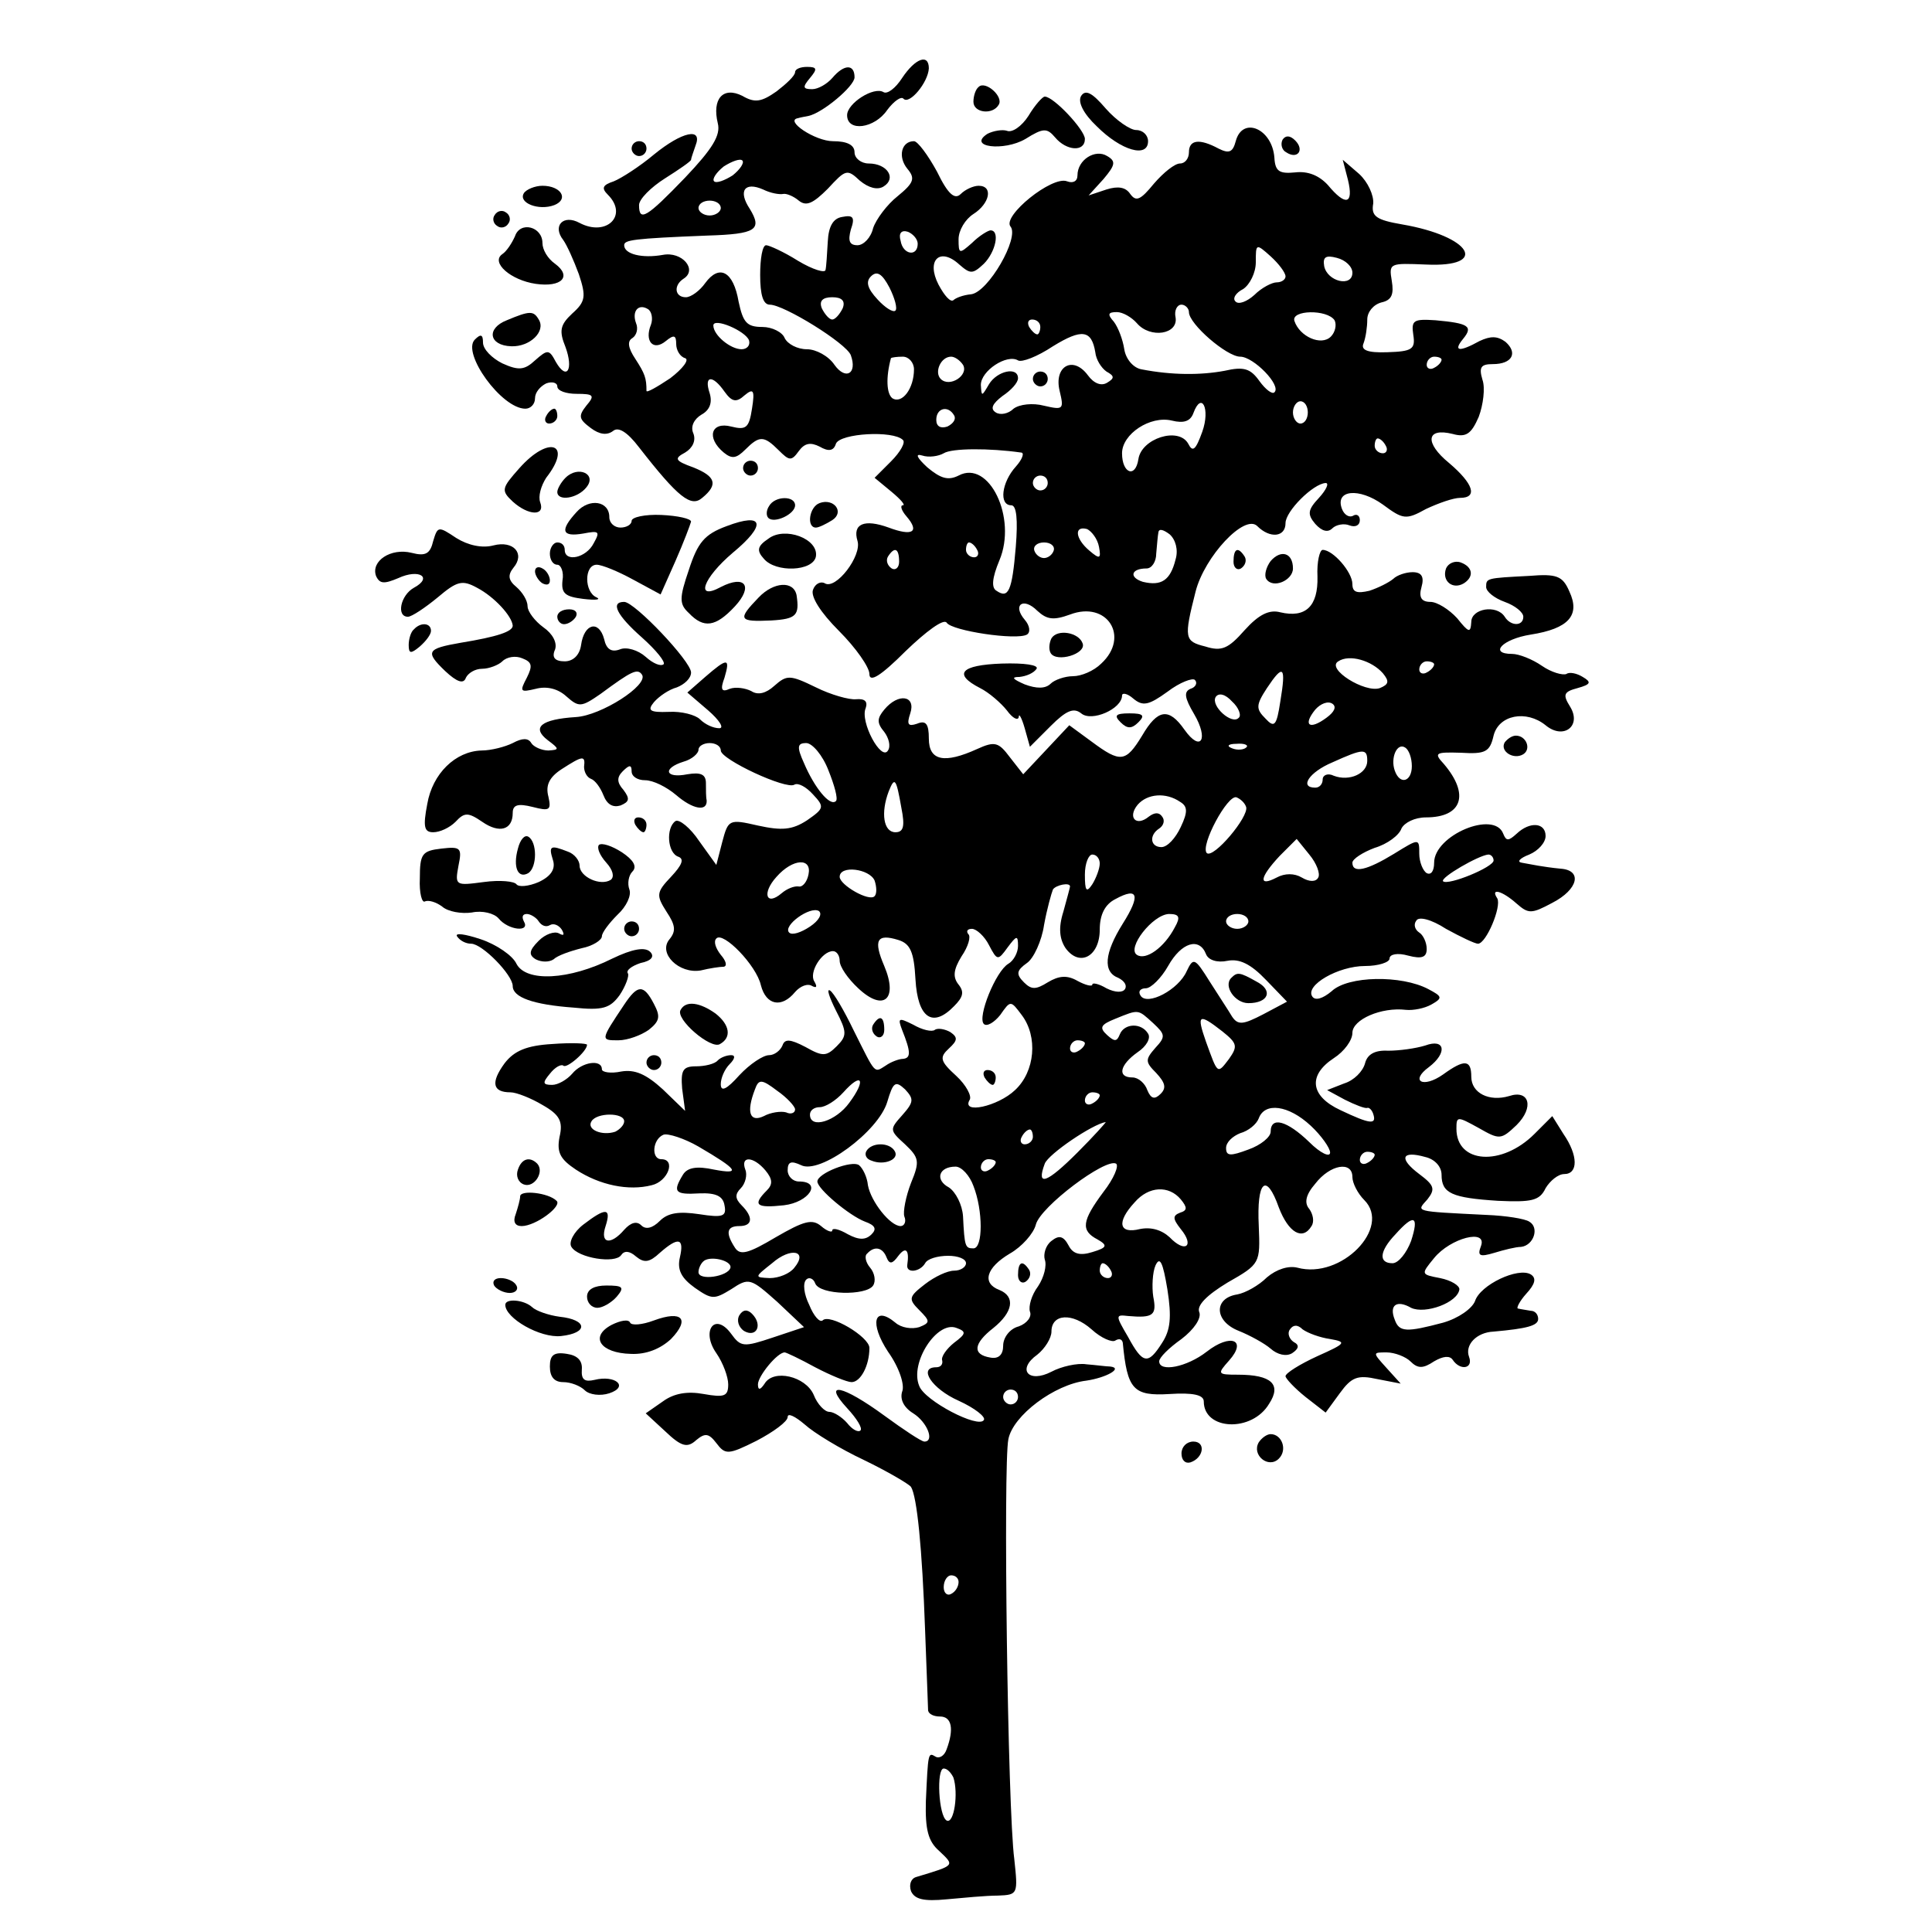 <?xml version="1.0" standalone="no"?>
<!DOCTYPE svg PUBLIC "-//W3C//DTD SVG 20010904//EN"
 "http://www.w3.org/TR/2001/REC-SVG-20010904/DTD/svg10.dtd">
<svg version="1.0" xmlns="http://www.w3.org/2000/svg"
 width="260pt" height="260pt" viewBox="0 0 260 260"
 preserveAspectRatio="xMidYMid meet">
<g transform="translate(0,260) scale(0.1,-0.1)"
fill="#000000" stroke="none">
<path d="M1214 2495 c-9 -14 -20 -22 -25 -19 -13 8 -49 -15 -49 -31 0 -23 37
-18 54 7 9 12 19 19 22 15 8 -8 33 22 34 41 0 20 -18 14 -36 -13z"/>
<path d="M1070 2503 c0 -5 -12 -16 -25 -26 -20 -14 -29 -16 -46 -6 -26 13 -41
-4 -33 -37 4 -16 -7 -34 -44 -73 -52 -54 -62 -60 -62 -37 0 8 16 24 35 36 19
12 35 23 35 25 0 2 3 10 6 19 10 25 -18 19 -56 -12 -19 -16 -44 -32 -54 -36
-15 -5 -17 -9 -8 -18 28 -28 -2 -57 -38 -38 -22 12 -37 -4 -22 -23 5 -7 14
-27 21 -46 10 -30 9 -37 -9 -53 -16 -15 -18 -23 -9 -45 11 -30 2 -46 -13 -20
-9 17 -11 17 -28 2 -14 -13 -22 -14 -44 -4 -14 7 -26 19 -26 28 0 11 -3 12
-11 4 -18 -18 36 -93 68 -93 7 0 13 6 13 14 0 8 7 16 15 20 8 3 15 1 15 -4 0
-6 12 -10 26 -10 23 0 25 -2 13 -16 -11 -14 -10 -18 6 -30 12 -9 22 -10 30 -4
7 6 19 -1 35 -22 53 -68 70 -81 85 -68 22 18 18 29 -12 41 -25 9 -26 12 -11
20 10 6 15 16 11 26 -4 9 1 19 11 25 11 6 15 16 11 29 -8 24 4 25 20 2 10 -14
16 -15 27 -5 12 10 14 7 10 -18 -4 -26 -8 -29 -28 -24 -27 7 -34 -15 -10 -35
11 -9 17 -8 29 4 19 19 25 19 45 -1 14 -14 17 -15 27 -1 8 11 16 12 28 6 12
-7 19 -6 22 4 6 14 77 18 90 5 4 -3 -3 -16 -16 -29 l-22 -22 23 -19 c12 -10
19 -18 15 -18 -4 0 -2 -7 5 -15 18 -21 8 -27 -24 -15 -33 12 -49 5 -42 -18 6
-20 -29 -66 -44 -57 -5 3 -13 0 -16 -9 -3 -9 10 -30 35 -55 23 -23 41 -49 41
-58 0 -12 15 -3 49 31 27 26 51 44 55 38 7 -11 94 -24 108 -16 5 3 4 12 -3 20
-17 20 -2 31 17 12 13 -12 22 -13 44 -5 50 19 81 -30 42 -66 -10 -10 -27 -17
-38 -17 -11 0 -25 -5 -30 -10 -7 -7 -19 -7 -35 -1 -16 7 -19 10 -7 10 9 1 19
5 23 11 3 5 -16 8 -47 7 -55 -2 -66 -14 -29 -33 12 -6 28 -20 36 -30 8 -11 15
-14 16 -9 0 6 4 -1 8 -15 l7 -25 28 28 c21 21 31 25 41 17 14 -12 55 6 55 24
0 4 7 3 15 -4 13 -11 21 -9 46 9 17 13 34 19 37 16 4 -4 1 -10 -6 -12 -9 -4
-8 -12 5 -34 20 -34 9 -52 -13 -21 -21 30 -36 28 -57 -8 -22 -36 -29 -37 -68
-8 l-30 22 -31 -33 -31 -33 -18 23 c-15 20 -20 22 -44 11 -44 -20 -65 -16 -65
14 0 20 -4 25 -16 20 -12 -4 -14 -1 -9 14 8 24 -16 28 -35 5 -10 -12 -10 -18
0 -30 6 -8 9 -19 5 -25 -9 -15 -38 39 -30 57 3 9 -1 13 -13 12 -9 -1 -34 6
-54 16 -35 17 -39 17 -56 2 -11 -10 -22 -13 -31 -7 -8 4 -21 6 -29 3 -11 -5
-13 -1 -7 15 8 27 4 27 -26 1 l-24 -21 28 -24 c15 -13 22 -24 15 -24 -8 0 -19
5 -26 12 -6 6 -25 11 -42 10 -26 -1 -29 2 -20 13 7 8 20 17 31 20 10 4 19 12
19 20 0 15 -76 95 -90 95 -19 0 -10 -18 24 -48 19 -17 32 -33 29 -36 -4 -3
-14 1 -24 10 -10 9 -26 14 -35 10 -11 -4 -18 0 -21 14 -7 26 -27 21 -31 -8 -2
-14 -11 -22 -22 -22 -13 0 -18 5 -13 16 3 9 -3 21 -16 30 -11 8 -21 21 -21 28
0 8 -7 19 -15 26 -11 9 -12 16 -4 26 16 19 0 37 -27 30 -15 -4 -34 0 -50 10
-24 16 -25 16 -31 -4 -4 -17 -10 -21 -29 -16 -28 7 -55 -11 -48 -31 5 -11 11
-11 30 -3 28 13 47 1 21 -13 -18 -10 -24 -39 -8 -39 5 0 23 12 40 26 26 22 33
24 53 13 23 -12 47 -38 48 -51 0 -8 -21 -15 -70 -23 -46 -8 -48 -12 -21 -38
16 -15 25 -18 28 -9 3 6 12 12 22 12 9 0 22 5 27 10 6 6 18 8 27 4 13 -5 14
-10 6 -26 -10 -19 -9 -20 12 -15 15 4 30 0 41 -10 17 -15 20 -15 46 3 42 31
50 35 56 26 9 -14 -55 -55 -89 -57 -47 -3 -60 -14 -38 -31 16 -12 16 -13 1
-14 -9 0 -20 5 -23 10 -4 7 -12 7 -25 0 -10 -5 -29 -10 -42 -10 -35 -1 -66
-31 -73 -72 -6 -31 -4 -38 8 -38 9 0 22 6 30 14 12 13 17 13 36 0 23 -16 41
-11 41 12 0 11 7 13 27 8 23 -6 25 -4 21 14 -4 15 1 26 18 37 28 18 32 19 30
3 0 -7 4 -14 9 -16 6 -2 13 -12 17 -22 5 -13 13 -17 23 -14 12 5 13 9 4 21 -9
10 -9 17 -1 25 9 9 12 9 12 0 0 -7 8 -12 18 -12 11 0 29 -9 42 -20 22 -19 42
-23 41 -7 -1 4 -1 14 -1 23 0 12 -7 15 -25 12 -30 -6 -34 8 -5 17 11 3 20 11
20 16 0 5 7 9 15 9 8 0 15 -4 15 -10 0 -12 88 -53 99 -46 5 3 16 -3 25 -13 16
-17 15 -19 -8 -35 -20 -13 -34 -14 -66 -7 -39 9 -40 8 -48 -22 l-8 -31 -23 32
c-12 18 -27 30 -32 27 -13 -9 -11 -43 4 -48 8 -3 5 -11 -10 -27 -20 -21 -20
-25 -6 -47 12 -18 13 -26 4 -37 -16 -19 13 -47 42 -42 12 3 26 5 31 5 5 1 3 8
-4 16 -7 9 -10 18 -6 22 9 10 54 -36 60 -63 7 -27 28 -31 46 -9 7 8 17 12 23
8 6 -3 7 -1 3 6 -8 12 10 41 25 41 5 0 9 -6 9 -13 0 -8 11 -24 25 -37 34 -32
54 -15 35 30 -15 35 -10 44 19 35 16 -5 21 -16 23 -53 3 -52 23 -66 52 -36 12
12 14 19 6 29 -8 10 -7 20 4 38 9 13 13 27 9 30 -3 4 -1 7 5 7 6 0 17 -10 23
-22 11 -21 12 -21 25 -3 12 16 14 17 14 2 0 -9 -6 -20 -13 -24 -17 -10 -42
-72 -33 -81 4 -4 14 2 22 12 14 20 14 20 29 0 22 -29 18 -76 -9 -101 -23 -22
-73 -33 -61 -13 3 5 -5 20 -18 32 -22 20 -23 25 -10 37 12 11 12 15 2 22 -7 4
-17 6 -21 3 -4 -3 -17 0 -29 7 -20 10 -21 9 -15 -7 12 -30 12 -38 1 -39 -5 0
-16 -4 -23 -9 -16 -10 -13 -13 -43 47 -13 27 -27 51 -32 54 -5 3 -1 -9 8 -27
15 -29 15 -34 1 -48 -14 -14 -19 -14 -42 -1 -21 11 -28 11 -31 2 -3 -7 -11
-13 -18 -13 -8 0 -26 -12 -40 -27 -17 -19 -25 -23 -25 -12 0 8 5 20 12 27 7 7
8 12 2 12 -6 0 -14 -3 -18 -7 -4 -5 -18 -8 -29 -8 -18 0 -21 -5 -19 -30 l4
-30 -30 29 c-23 21 -38 27 -56 24 -14 -3 -26 -1 -26 3 0 14 -27 10 -40 -6 -7
-8 -19 -15 -27 -15 -13 0 -13 3 -3 15 7 9 15 13 18 11 4 -5 32 19 32 28 0 2
-21 3 -47 1 -34 -2 -51 -9 -64 -26 -19 -26 -16 -39 8 -39 8 0 28 -8 43 -17 23
-13 28 -22 23 -43 -4 -21 1 -30 22 -44 32 -21 71 -29 102 -21 22 5 33 35 13
35 -14 0 -12 27 3 33 6 2 28 -5 47 -16 53 -31 58 -38 21 -31 -23 5 -36 3 -42
-7 -14 -23 -11 -27 22 -25 23 1 32 -4 34 -16 3 -15 -2 -17 -34 -12 -27 4 -42
2 -53 -9 -10 -10 -19 -12 -25 -6 -6 6 -14 4 -23 -6 -18 -21 -33 -19 -25 5 8
25 0 25 -30 2 -13 -10 -20 -24 -16 -30 9 -15 59 -23 67 -11 4 6 11 6 20 -2 11
-9 18 -8 32 5 25 22 33 20 27 -6 -4 -17 2 -28 20 -41 23 -16 26 -16 49 -2 24
16 26 15 62 -17 l36 -34 -42 -14 c-39 -13 -43 -13 -56 5 -22 30 -41 4 -20 -26
9 -13 16 -32 16 -42 0 -16 -5 -18 -33 -13 -22 4 -40 1 -55 -10 l-23 -16 26
-24 c22 -21 30 -23 42 -12 12 10 17 9 27 -4 12 -16 16 -16 54 3 23 12 42 26
42 32 0 6 10 1 23 -10 12 -11 48 -33 80 -48 31 -15 60 -32 63 -36 8 -13 15
-81 19 -194 2 -55 4 -103 4 -107 1 -5 8 -8 16 -8 16 0 19 -17 9 -44 -3 -9 -10
-13 -15 -10 -10 6 -10 6 -13 -60 -1 -38 3 -54 18 -67 21 -20 22 -19 -31 -35
-7 -2 -10 -10 -7 -19 5 -11 17 -14 48 -11 22 2 53 5 69 5 27 1 27 2 22 49 -9
67 -15 531 -8 565 6 32 62 74 105 79 27 4 50 17 32 19 -5 0 -19 2 -32 3 -12 2
-34 -3 -47 -10 -31 -16 -47 3 -19 23 10 8 19 22 19 31 0 24 28 26 54 3 13 -12
28 -18 32 -15 5 3 9 2 10 -3 6 -63 14 -72 63 -69 31 2 46 -1 46 -10 0 -39 65
-42 88 -3 17 26 3 39 -42 39 -28 0 -28 1 -12 19 25 28 2 37 -30 12 -27 -21
-64 -28 -64 -13 0 5 13 18 30 30 17 13 27 28 24 36 -4 9 10 23 38 40 44 25 44
26 42 76 -3 61 10 73 27 25 13 -34 32 -45 44 -25 4 6 2 16 -3 23 -7 8 -5 19 8
34 20 26 50 31 50 9 0 -8 7 -22 16 -31 37 -37 -31 -107 -90 -91 -12 3 -28 -2
-41 -13 -11 -11 -29 -21 -40 -23 -32 -5 -31 -36 2 -49 15 -6 35 -17 43 -24 9
-8 21 -11 29 -6 9 6 10 11 2 15 -6 4 -9 12 -5 17 4 6 10 7 17 0 7 -5 23 -11
37 -13 23 -4 21 -6 -17 -23 -24 -11 -43 -23 -43 -27 0 -3 12 -16 27 -28 l27
-21 19 26 c16 22 24 25 51 19 l31 -6 -19 21 c-19 21 -19 21 0 21 11 0 26 -6
32 -12 10 -10 17 -10 32 0 12 7 21 8 25 2 10 -15 28 -12 22 4 -6 16 10 33 33
34 45 4 60 8 60 17 0 6 -4 11 -10 11 -5 1 -13 2 -17 3 -3 0 2 10 11 20 12 13
14 21 6 26 -17 10 -68 -14 -75 -36 -4 -10 -22 -23 -43 -29 -49 -13 -59 -13
-65 4 -8 20 3 27 22 16 19 -9 63 7 65 25 0 5 -11 12 -26 15 -26 5 -26 5 -8 27
22 27 72 40 63 16 -5 -13 -2 -15 18 -9 13 4 29 8 36 8 17 2 25 26 11 34 -6 4
-32 8 -57 9 -100 5 -95 4 -80 21 11 14 9 19 -11 34 -28 21 -24 32 8 23 13 -3
22 -13 22 -24 0 -25 14 -31 76 -35 45 -2 56 0 64 17 6 10 17 19 25 19 19 0 19
25 -1 54 l-15 24 -24 -24 c-44 -44 -105 -40 -105 7 0 17 1 17 30 1 28 -16 30
-16 51 4 24 24 17 48 -10 39 -27 -8 -51 4 -51 26 0 23 -9 24 -38 3 -27 -19
-45 -9 -19 10 25 19 22 39 -5 29 -13 -4 -35 -7 -50 -7 -18 1 -28 -5 -31 -17
-3 -11 -15 -23 -28 -27 l-23 -9 24 -13 c14 -7 27 -12 30 -11 2 1 6 -2 8 -8 5
-15 -4 -14 -44 5 -41 19 -44 47 -9 70 14 9 25 24 25 34 0 18 39 35 72 31 10
-1 25 2 34 7 16 9 15 11 -4 21 -36 19 -108 18 -130 -3 -12 -10 -22 -13 -26 -7
-10 15 35 41 71 41 18 0 33 5 33 10 0 6 11 8 25 4 19 -5 25 -2 25 9 0 9 -5 19
-10 22 -6 4 -8 11 -4 16 3 6 20 2 40 -11 20 -11 39 -20 43 -20 11 0 32 50 26
61 -10 15 7 10 26 -7 16 -14 20 -14 48 1 35 18 41 44 11 46 -11 1 -24 3 -30 4
-5 1 -16 3 -22 4 -7 1 -3 6 10 11 12 5 22 16 22 25 0 18 -21 20 -39 3 -11 -10
-14 -10 -18 0 -12 32 -93 -2 -93 -39 0 -11 -4 -17 -10 -14 -5 3 -10 15 -10 26
0 21 0 21 -34 0 -36 -22 -56 -27 -56 -12 0 5 14 14 30 20 17 5 33 17 36 26 4
8 18 15 33 15 49 0 59 31 24 72 -14 15 -11 16 23 15 33 -2 39 1 44 23 7 28 44
35 70 14 24 -20 49 -1 33 25 -10 16 -9 20 10 25 18 5 19 8 7 15 -8 5 -18 7
-22 4 -5 -2 -20 2 -33 11 -13 9 -31 16 -40 16 -32 0 -13 20 25 26 51 8 67 26
52 58 -9 21 -17 24 -54 21 -58 -3 -58 -3 -58 -15 0 -6 11 -15 25 -20 14 -5 25
-14 25 -20 0 -13 -17 -13 -25 0 -11 17 -45 11 -45 -7 -1 -15 -3 -15 -19 5 -11
12 -27 22 -36 22 -12 0 -16 6 -12 20 4 14 0 20 -12 20 -9 0 -21 -4 -26 -9 -6
-5 -20 -12 -32 -16 -17 -4 -23 -2 -23 9 0 16 -26 46 -40 46 -4 0 -8 -16 -7
-36 1 -40 -16 -56 -50 -48 -15 4 -29 -3 -48 -24 -22 -25 -31 -29 -53 -22 -28
7 -29 11 -13 74 12 47 66 105 83 88 17 -17 38 -15 38 4 0 16 37 53 54 54 5 0
1 -9 -9 -20 -15 -16 -16 -22 -5 -35 9 -10 17 -12 23 -6 5 5 16 7 23 4 8 -3 14
0 14 7 0 6 -4 9 -9 6 -5 -3 -12 1 -15 9 -10 26 23 29 55 6 27 -20 31 -21 58
-6 17 8 37 15 46 15 24 0 18 19 -15 47 -33 27 -31 48 5 39 18 -5 25 0 35 23 6
16 9 39 5 50 -5 17 -2 21 14 21 26 0 34 15 17 30 -11 8 -20 8 -35 1 -27 -15
-36 -14 -22 3 14 17 7 21 -37 25 -30 2 -33 0 -30 -20 3 -19 -2 -22 -35 -23
-27 -1 -36 3 -32 12 3 8 5 22 5 32 0 10 8 20 19 23 14 3 17 11 14 29 -4 24 -3
24 46 22 86 -4 61 38 -32 54 -35 6 -42 11 -39 28 1 11 -7 29 -19 40 l-22 19 7
-27 c8 -33 -3 -36 -27 -7 -12 13 -27 19 -44 17 -21 -2 -27 1 -28 20 -3 39 -43
56 -52 22 -4 -15 -9 -17 -23 -10 -26 14 -40 12 -40 -5 0 -8 -5 -15 -12 -15 -7
0 -22 -12 -35 -27 -18 -22 -24 -25 -32 -14 -6 9 -16 11 -32 6 l-24 -8 20 22
c16 19 17 24 5 31 -16 10 -40 -5 -40 -26 0 -8 -6 -11 -14 -8 -20 8 -88 -47
-76 -61 12 -15 -30 -88 -53 -91 -11 -1 -21 -5 -24 -8 -4 -3 -12 6 -20 21 -17
33 2 51 28 27 15 -13 18 -13 33 1 16 16 22 45 9 45 -3 0 -15 -7 -25 -17 -17
-15 -18 -15 -18 5 0 12 9 27 20 34 22 14 27 38 7 38 -7 0 -18 -5 -24 -11 -8
-8 -17 -1 -32 30 -12 22 -26 41 -31 41 -17 0 -22 -21 -9 -37 11 -13 9 -19 -13
-37 -14 -11 -29 -31 -33 -43 -3 -13 -13 -23 -21 -23 -11 0 -13 6 -9 21 6 17 3
20 -12 17 -12 -2 -18 -13 -19 -33 -1 -17 -2 -34 -3 -38 0 -5 -17 0 -37 12 -19
12 -39 21 -43 21 -5 0 -8 -18 -8 -40 0 -27 4 -40 13 -40 19 0 103 -52 109 -68
9 -25 -7 -34 -22 -13 -8 12 -25 21 -37 21 -13 0 -26 7 -30 15 -3 8 -17 15 -30
15 -21 0 -26 6 -32 34 -7 41 -26 51 -45 25 -7 -10 -19 -19 -26 -19 -15 0 -17
16 -3 25 19 12 -2 37 -28 32 -28 -5 -52 1 -52 13 0 7 11 9 112 13 66 2 74 8
57 36 -16 24 -7 37 18 26 10 -5 22 -7 27 -6 4 1 14 -3 21 -9 10 -8 19 -4 39
16 24 26 26 27 43 11 12 -10 24 -13 32 -8 18 11 5 31 -20 31 -10 0 -19 7 -19
15 0 10 -10 15 -29 15 -24 0 -66 28 -47 31 3 1 9 2 14 3 19 4 62 40 62 52 0
18 -14 18 -30 -1 -7 -8 -19 -15 -27 -15 -13 0 -13 3 -3 15 10 12 10 15 -4 15
-9 0 -16 -3 -16 -7z m-84 -139 c-11 -7 -22 -11 -25 -8 -3 3 3 12 13 20 11 7
22 11 25 8 3 -3 -3 -12 -13 -20z m-16 -44 c0 -5 -7 -10 -15 -10 -8 0 -15 5
-15 10 0 6 7 10 15 10 8 0 15 -4 15 -10z m265 -48 c0 -18 -20 -15 -23 4 -3 10
1 15 10 12 7 -3 13 -10 13 -16z m495 -44 c0 -4 -5 -8 -12 -8 -6 0 -20 -7 -30
-17 -10 -9 -21 -13 -25 -9 -5 4 0 12 10 17 9 6 17 22 17 36 0 25 0 26 20 8 11
-10 20 -22 20 -27z m90 5 c0 -20 -34 -12 -38 9 -2 12 2 15 17 11 12 -3 21 -12
21 -20z m-615 -51 c-3 -3 -14 4 -24 15 -14 15 -16 24 -9 31 8 8 15 4 25 -15 7
-14 11 -28 8 -31z m-71 3 c-4 -8 -10 -15 -14 -15 -4 0 -10 7 -14 15 -4 10 1
15 14 15 13 0 18 -5 14 -15z m-258 -22 c-9 -22 3 -36 20 -22 11 9 14 8 14 -4
0 -8 5 -17 12 -19 6 -2 -3 -14 -20 -27 -18 -12 -32 -20 -32 -17 0 17 -2 23
-15 43 -10 15 -11 24 -4 28 6 4 8 13 5 20 -6 16 3 27 16 19 5 -3 7 -13 4 -21z
m724 17 c0 -16 51 -60 69 -60 18 0 56 -39 46 -48 -3 -3 -12 4 -20 15 -12 17
-21 20 -47 14 -32 -6 -71 -6 -112 2 -11 2 -21 14 -23 27 -2 13 -8 29 -14 37
-9 10 -8 13 4 13 8 0 20 -7 27 -15 18 -21 56 -15 52 8 -2 9 2 17 8 17 5 0 10
-5 10 -10z m196 -11 c3 -6 1 -16 -5 -22 -13 -13 -42 0 -49 21 -5 15 44 16 54
1z m-788 -27 c2 -7 -3 -12 -10 -12 -15 0 -38 19 -38 32 0 11 43 -7 48 -20z
m392 18 c0 -5 -2 -10 -4 -10 -3 0 -8 5 -11 10 -3 6 -1 10 4 10 6 0 11 -4 11
-10z m74 -34 c1 -10 8 -21 15 -26 11 -6 11 -9 1 -15 -8 -5 -18 -1 -26 10 -20
27 -46 12 -38 -21 6 -25 5 -26 -21 -20 -15 4 -33 2 -41 -4 -7 -7 -18 -9 -24
-5 -8 5 -4 12 9 22 12 8 21 18 21 24 0 16 -28 10 -39 -8 -10 -17 -10 -17 -11
-1 0 19 35 42 50 33 5 -3 26 5 47 19 39 24 52 22 57 -8z m-244 -23 c0 -26 -16
-47 -29 -39 -8 6 -9 28 -2 54 1 1 8 2 16 2 8 0 15 -8 15 -17z m66 6 c8 -14
-18 -31 -30 -19 -9 9 0 30 14 30 5 0 12 -5 16 -11z m644 7 c0 -3 -4 -8 -10
-11 -5 -3 -10 -1 -10 4 0 6 5 11 10 11 6 0 10 -2 10 -4z m-322 -97 c-9 -25
-13 -28 -19 -16 -13 23 -63 7 -67 -21 -4 -26 -22 -19 -22 8 0 26 38 51 67 44
16 -4 25 -1 29 10 11 30 23 6 12 -25z m142 26 c0 -8 -4 -15 -10 -15 -5 0 -10
7 -10 15 0 8 5 15 10 15 6 0 10 -7 10 -15z m-476 -4 c3 -5 -1 -11 -9 -15 -9
-3 -15 0 -15 9 0 16 16 20 24 6z m581 -41 c3 -5 1 -10 -4 -10 -6 0 -11 5 -11
10 0 6 2 10 4 10 3 0 8 -4 11 -10z m-491 -9 c5 0 2 -9 -7 -19 -19 -21 -23 -52
-6 -52 7 0 9 -19 6 -56 -5 -60 -10 -70 -26 -59 -7 4 -6 17 4 41 24 57 -14 136
-55 114 -14 -7 -24 -4 -42 11 -14 13 -17 19 -7 16 9 -3 22 -1 29 3 11 7 62 7
104 1z m36 -41 c0 -5 -4 -10 -10 -10 -5 0 -10 5 -10 10 0 6 5 10 10 10 6 0 10
-4 10 -10z m69 -86 c3 -16 1 -17 -13 -5 -19 16 -21 34 -3 29 6 -3 14 -13 16
-24z m103 -17 c-7 -28 -19 -36 -44 -30 -19 6 -16 18 5 18 7 0 13 9 13 20 1 11
2 24 3 29 1 5 7 3 15 -3 8 -7 12 -21 8 -34z m-267 13 c3 -5 1 -10 -4 -10 -6 0
-11 5 -11 10 0 6 2 10 4 10 3 0 8 -4 11 -10z m103 -1 c-2 -6 -8 -10 -13 -10
-5 0 -11 4 -13 10 -2 6 4 11 13 11 9 0 15 -5 13 -11z m-208 -15 c0 -8 -5 -12
-10 -9 -6 4 -8 11 -5 16 9 14 15 11 15 -7z m651 -150 c9 -11 8 -15 -4 -20 -20
-7 -73 26 -56 36 15 10 45 1 60 -16z m69 12 c0 -3 -4 -8 -10 -11 -5 -3 -10 -1
-10 4 0 6 5 11 10 11 6 0 10 -2 10 -4z m-207 -50 c-5 -33 -8 -36 -20 -23 -13
13 -13 18 2 41 22 33 26 30 18 -18z m-56 -22 c-9 -10 -38 16 -31 28 4 6 13 4
22 -6 9 -8 13 -19 9 -22z m118 0 c-23 -17 -32 -10 -15 11 7 8 17 12 23 8 6 -4
3 -11 -8 -19z m-670 -71 c8 -20 13 -38 10 -41 -8 -8 -29 18 -43 51 -10 22 -9
27 3 27 8 0 22 -16 30 -37z m562 31 c-3 -3 -12 -4 -19 -1 -8 3 -5 6 6 6 11 1
17 -2 13 -5z m223 -25 c0 -21 -16 -26 -23 -6 -6 17 3 38 14 31 5 -3 9 -14 9
-25z m-60 7 c0 -17 -24 -28 -45 -20 -8 4 -15 1 -15 -5 0 -6 -4 -11 -10 -11
-22 0 -8 21 23 34 42 19 47 19 47 2z m-627 -63 c5 -25 3 -33 -8 -33 -16 0 -20
26 -9 55 8 20 10 18 17 -22z m375 8 c10 -6 11 -13 1 -34 -7 -15 -18 -27 -26
-27 -15 0 -17 16 -3 25 6 4 8 11 4 16 -4 6 -10 6 -18 0 -17 -14 -29 -1 -15 16
13 15 38 17 57 4z m89 -7 c4 -13 -44 -70 -53 -62 -9 10 28 79 40 75 5 -2 11
-7 13 -13z m97 -95 c-3 -6 -12 -6 -22 0 -10 6 -23 6 -34 0 -25 -13 -23 0 4 29
l23 23 17 -21 c10 -12 15 -26 12 -31z m-294 19 c0 -7 -5 -20 -10 -28 -8 -12
-10 -9 -10 13 0 15 5 27 10 27 6 0 10 -6 10 -12z m530 4 c0 -9 -61 -34 -68
-28 -4 5 48 35 61 36 4 0 7 -4 7 -8z m-922 -19 c-2 -10 -8 -17 -13 -16 -6 1
-16 -3 -23 -9 -21 -18 -27 0 -7 22 22 25 48 26 43 3z m89 -8 c3 -9 3 -18 0
-21 -7 -8 -47 15 -47 26 0 16 40 11 47 -5z m263 -8 c0 -1 -4 -16 -9 -34 -7
-22 -5 -37 3 -49 19 -26 46 -11 46 25 0 20 7 34 21 41 31 17 34 5 10 -33 -25
-40 -27 -65 -6 -73 8 -4 12 -10 9 -15 -3 -5 -13 -5 -25 1 -10 6 -19 8 -19 5 0
-3 -9 -1 -20 5 -14 8 -25 7 -40 -2 -16 -10 -22 -10 -32 0 -11 11 -10 16 4 26
9 6 20 30 23 51 4 22 10 43 12 48 4 6 23 10 23 4z m-350 -54 c-12 -8 -24 -12
-28 -8 -9 9 28 36 40 29 5 -4 0 -13 -12 -21z m491 -1 c-14 -27 -39 -45 -51
-37 -14 9 21 54 43 55 14 0 16 -4 8 -18z m99 8 c0 -5 -7 -10 -15 -10 -8 0 -15
5 -15 10 0 6 7 10 15 10 8 0 15 -4 15 -10z m-57 -44 c3 -8 15 -12 29 -9 16 3
31 -4 52 -26 l28 -29 -32 -17 c-27 -14 -34 -15 -42 -3 -4 7 -18 28 -30 47 -20
32 -22 33 -31 14 -11 -25 -53 -47 -62 -33 -4 6 0 10 7 10 7 0 21 14 30 30 18
32 42 39 51 16z m-71 -93 c16 -15 17 -18 3 -33 -14 -16 -14 -19 1 -34 12 -13
14 -20 6 -28 -8 -8 -13 -7 -18 5 -3 9 -12 17 -20 17 -21 0 -17 17 7 34 12 8
18 19 14 25 -9 15 -32 14 -38 -1 -4 -10 -7 -10 -17 -1 -11 10 -9 14 11 22 32
13 30 13 51 -6z m93 -11 c20 -16 21 -20 9 -37 -16 -21 -15 -21 -31 23 -13 37
-10 39 22 14z m-185 -16 c0 -3 -4 -8 -10 -11 -5 -3 -10 -1 -10 4 0 6 5 11 10
11 6 0 10 -2 10 -4z m-390 -89 c0 -5 -6 -7 -12 -4 -7 2 -21 0 -30 -5 -19 -9
-24 5 -12 36 5 14 9 14 30 -2 13 -9 24 -21 24 -25z m73 9 c-18 -25 -53 -36
-53 -16 0 6 6 10 13 10 8 0 22 9 32 20 25 28 31 17 8 -14z m71 -17 c-17 -19
-17 -20 4 -39 19 -18 20 -23 8 -52 -7 -18 -11 -39 -9 -45 3 -7 0 -13 -5 -13
-14 0 -40 33 -44 55 -1 11 -7 23 -12 27 -10 7 -56 -11 -56 -22 0 -10 43 -46
64 -54 14 -5 16 -10 9 -17 -8 -8 -17 -8 -32 0 -12 7 -21 9 -21 5 0 -3 -7 -1
-15 6 -12 10 -23 7 -61 -15 -37 -22 -48 -25 -55 -14 -13 20 -11 29 6 29 18 0
19 12 3 28 -9 9 -9 15 -1 23 6 6 9 18 6 25 -7 19 11 18 27 -1 10 -12 10 -19 2
-27 -20 -20 -14 -24 23 -20 34 4 52 32 20 32 -8 0 -15 7 -15 15 0 12 5 13 18
7 25 -13 104 45 116 85 8 27 11 29 24 17 12 -13 12 -17 -4 -35z m266 27 c0 -3
-4 -8 -10 -11 -5 -3 -10 -1 -10 4 0 6 5 11 10 11 6 0 10 -2 10 -4z m284 -41
c14 -13 26 -30 26 -36 0 -7 -13 -1 -28 14 -30 29 -52 35 -52 14 0 -7 -13 -18
-30 -24 -24 -9 -30 -9 -30 2 0 8 9 16 19 20 11 3 22 12 25 20 8 22 40 18 70
-10z m-924 6 c0 -5 -6 -11 -12 -14 -18 -6 -39 3 -32 14 7 12 44 12 44 0z m610
-42 c-41 -41 -56 -47 -44 -15 5 13 64 53 82 56 1 0 -16 -19 -38 -41z m-60 21
c0 -5 -5 -10 -11 -10 -5 0 -7 5 -4 10 3 6 8 10 11 10 2 0 4 -4 4 -10z m460
-24 c0 -3 -4 -8 -10 -11 -5 -3 -10 -1 -10 4 0 6 5 11 10 11 6 0 10 -2 10 -4z
m-510 -10 c0 -3 -4 -8 -10 -11 -5 -3 -10 -1 -10 4 0 6 5 11 10 11 6 0 10 -2
10 -4z m145 -40 c-29 -39 -31 -52 -8 -64 14 -8 13 -11 -7 -17 -16 -5 -26 -3
-32 9 -7 13 -13 14 -23 6 -8 -6 -11 -18 -9 -25 3 -8 -1 -24 -9 -36 -9 -12 -13
-27 -11 -34 3 -7 -4 -16 -15 -20 -12 -3 -21 -15 -21 -26 0 -12 -6 -18 -17 -16
-25 4 -23 19 4 40 26 21 30 42 8 51 -24 9 -18 30 14 49 16 9 32 27 35 39 6 24
94 90 108 82 4 -3 -3 -20 -17 -38z m-175 8 c13 -33 13 -84 0 -84 -11 0 -12 2
-14 43 -1 16 -10 33 -19 39 -19 10 -14 28 9 28 8 0 19 -12 24 -26z m279 -18
c9 -11 9 -15 -1 -18 -10 -4 -10 -8 1 -22 19 -23 6 -33 -15 -11 -11 10 -25 14
-40 11 -28 -7 -32 9 -7 36 19 22 46 23 62 4z m310 -56 c-6 -16 -17 -30 -25
-30 -19 0 -18 16 4 39 25 28 32 25 21 -9z m-830 -36 c-6 -8 -21 -14 -33 -14
-21 1 -21 1 3 20 25 22 49 17 30 -6z m124 14 c4 -10 8 -9 16 2 10 13 15 8 12
-12 -2 -12 17 -10 24 2 3 6 17 10 31 10 13 0 24 -4 24 -10 0 -5 -7 -10 -16
-10 -9 0 -26 -8 -39 -18 -22 -17 -23 -20 -8 -35 15 -15 15 -17 0 -23 -10 -3
-24 -1 -32 6 -29 24 -35 -1 -10 -39 15 -21 23 -45 19 -54 -3 -10 2 -21 15 -29
19 -12 29 -38 15 -38 -4 0 -28 16 -54 35 -56 41 -84 47 -50 10 13 -14 21 -27
18 -30 -3 -3 -11 1 -18 10 -7 8 -18 15 -24 15 -6 0 -16 10 -21 23 -11 25 -54
35 -66 15 -6 -9 -9 -9 -9 -1 0 11 26 43 36 43 2 0 21 -9 41 -20 21 -11 43 -20
49 -20 12 0 24 22 24 46 0 15 -54 47 -63 37 -4 -3 -12 6 -18 21 -7 14 -9 29
-4 34 4 4 10 1 12 -5 6 -16 69 -17 78 -3 4 6 2 17 -4 24 -6 7 -8 16 -4 19 10
11 21 8 26 -5z m-210 -14 c-3 -12 -43 -18 -43 -6 0 5 3 11 6 14 8 9 39 2 37
-8z m581 -101 c-19 -30 -26 -29 -46 8 -17 29 -17 30 0 28 34 -3 39 1 34 26 -2
13 -1 33 3 42 6 13 10 4 16 -32 6 -38 4 -55 -7 -72z m-69 97 c3 -5 1 -10 -4
-10 -6 0 -11 5 -11 10 0 6 2 10 4 10 3 0 8 -4 11 -10z m-211 -97 c-10 -8 -18
-19 -16 -24 1 -5 -2 -9 -8 -9 -25 0 -6 -29 30 -45 22 -10 37 -22 34 -26 -7
-12 -80 26 -87 46 -13 31 24 88 50 78 14 -5 13 -8 -3 -20z m86 -73 c0 -5 -4
-10 -10 -10 -5 0 -10 5 -10 10 0 6 5 10 10 10 6 0 10 -4 10 -10z m-80 -249 c0
-6 -4 -13 -10 -16 -5 -3 -10 1 -10 9 0 9 5 16 10 16 6 0 10 -4 10 -9z m-7
-263 c7 -21 1 -63 -9 -58 -11 6 -14 70 -4 70 5 0 10 -6 13 -12z"/>
<path d="M1390 2090 c0 -5 5 -10 10 -10 6 0 10 5 10 10 0 6 -4 10 -10 10 -5 0
-10 -4 -10 -10z"/>
<path d="M1657 1284 c-11 -11 5 -34 23 -34 27 0 34 17 11 29 -23 13 -26 13
-34 5z"/>
<path d="M1166 1051 c-3 -5 0 -11 7 -13 17 -7 38 2 31 13 -7 12 -31 12 -38 0z"/>
<path d="M1370 884 c0 -8 5 -12 10 -9 6 4 8 11 5 16 -9 14 -15 11 -15 -7z"/>
<path d="M1317 2483 c-4 -3 -7 -12 -7 -20 0 -15 26 -18 34 -4 7 11 -18 33 -27
24z"/>
<path d="M1455 2471 c-5 -8 3 -24 21 -41 33 -33 69 -43 69 -20 0 8 -7 15 -16
15 -8 0 -27 13 -41 29 -18 21 -27 26 -33 17z"/>
<path d="M1384 2444 c-9 -14 -22 -23 -29 -20 -6 2 -18 0 -26 -4 -28 -18 22
-24 51 -7 24 15 29 15 40 2 15 -18 40 -20 40 -2 0 12 -42 57 -54 57 -3 0 -13
-11 -22 -26z"/>
<path d="M1726 2412 c-3 -6 -1 -14 5 -17 15 -10 25 3 12 16 -7 7 -13 7 -17 1z"/>
<path d="M850 2400 c0 -5 5 -10 10 -10 6 0 10 5 10 10 0 6 -4 10 -10 10 -5 0
-10 -4 -10 -10z"/>
<path d="M705 2340 c-8 -13 20 -24 41 -16 20 8 9 26 -16 26 -10 0 -22 -5 -25
-10z"/>
<path d="M666 2311 c-4 -5 -2 -12 3 -15 5 -4 12 -2 15 3 4 5 2 12 -3 15 -5 4
-12 2 -15 -3z"/>
<path d="M693 2282 c-4 -9 -11 -20 -17 -24 -16 -11 11 -35 45 -40 35 -5 49 10
26 27 -10 7 -17 19 -17 28 0 22 -30 30 -37 9z"/>
<path d="M682 2169 c-28 -11 -24 -34 6 -35 25 -1 47 20 37 36 -7 12 -12 12
-43 -1z"/>
<path d="M735 2040 c-3 -5 -1 -10 4 -10 6 0 11 5 11 10 0 6 -2 10 -4 10 -3 0
-8 -4 -11 -10z"/>
<path d="M699 1970 c-24 -27 -25 -30 -9 -45 21 -19 44 -20 37 -1 -3 8 1 22 8
33 36 46 4 58 -36 13z"/>
<path d="M1000 1970 c0 -5 5 -10 10 -10 6 0 10 5 10 10 0 6 -4 10 -10 10 -5 0
-10 -4 -10 -10z"/>
<path d="M761 1957 c-6 -6 -11 -15 -11 -19 0 -13 27 -9 39 6 15 18 -11 30 -28
13z"/>
<path d="M776 1911 c-23 -25 -20 -34 9 -29 21 4 23 3 14 -13 -10 -20 -39 -26
-39 -9 0 6 -4 10 -10 10 -5 0 -10 -7 -10 -15 0 -8 4 -15 10 -15 5 0 9 -10 7
-21 -2 -18 4 -22 28 -25 17 -2 24 -1 18 2 -17 7 -17 44 0 44 7 0 29 -9 49 -20
l37 -20 20 45 c11 25 20 49 21 53 0 4 -18 8 -40 9 -22 1 -40 -3 -40 -8 0 -5
-7 -9 -15 -9 -8 0 -15 6 -15 14 0 22 -27 26 -44 7z"/>
<path d="M1035 1919 c-4 -6 -4 -13 -1 -16 8 -8 36 5 36 17 0 13 -27 13 -35 -1z"/>
<path d="M1103 1923 c-14 -5 -18 -33 -5 -33 4 0 14 5 22 10 17 11 2 30 -17 23z"/>
<path d="M978 1892 c-30 -11 -39 -22 -51 -59 -13 -38 -13 -46 0 -58 20 -21 36
-19 62 9 25 27 14 43 -19 26 -35 -19 -24 12 16 46 46 38 42 55 -8 36z"/>
<path d="M1034 1875 c-15 -10 -16 -16 -6 -27 16 -19 66 -17 70 3 4 24 -42 41
-64 24z"/>
<path d="M1660 1844 c0 -8 5 -12 10 -9 6 4 8 11 5 16 -9 14 -15 11 -15 -7z"/>
<path d="M1710 1845 c-6 -8 -9 -19 -6 -24 9 -14 36 -2 36 14 0 21 -16 26 -30
10z"/>
<path d="M1946 1835 c-6 -17 9 -29 24 -20 14 9 12 22 -4 28 -8 3 -17 -1 -20
-8z"/>
<path d="M720 1831 c0 -5 5 -13 10 -16 6 -3 10 -2 10 4 0 5 -4 13 -10 16 -5 3
-10 2 -10 -4z"/>
<path d="M1021 1796 c-29 -30 -27 -33 17 -31 34 2 38 7 34 34 -4 20 -31 18
-51 -3z"/>
<path d="M750 1770 c0 -5 4 -10 9 -10 6 0 13 5 16 10 3 6 -1 10 -9 10 -9 0
-16 -4 -16 -10z"/>
<path d="M557 1753 c-4 -3 -7 -13 -7 -21 0 -12 3 -12 15 -2 8 7 15 16 15 21 0
11 -14 12 -23 2z"/>
<path d="M1415 1741 c-3 -6 -4 -15 -1 -20 8 -13 48 -1 43 13 -5 15 -34 20 -42
7z"/>
<path d="M1508 1628 c9 -9 15 -9 24 0 9 9 7 12 -12 12 -19 0 -21 -3 -12 -12z"/>
<path d="M2025 1601 c-7 -12 12 -24 25 -16 11 7 4 25 -10 25 -5 0 -11 -4 -15
-9z"/>
<path d="M855 1490 c3 -5 8 -10 11 -10 2 0 4 5 4 10 0 6 -5 10 -11 10 -5 0 -7
-4 -4 -10z"/>
<path d="M697 1458 c-7 -25 0 -41 14 -33 12 8 12 42 0 49 -5 3 -11 -4 -14 -16z"/>
<path d="M806 1463 c-3 -4 1 -14 10 -24 9 -10 11 -19 6 -23 -14 -9 -42 4 -42
19 0 7 -7 16 -16 19 -23 9 -26 8 -20 -11 4 -12 -2 -22 -19 -30 -14 -6 -27 -7
-30 -3 -3 4 -22 6 -44 3 -38 -5 -39 -5 -34 22 5 24 3 26 -23 23 -26 -3 -29 -7
-29 -40 -1 -20 3 -34 7 -31 5 2 15 -1 23 -7 8 -7 26 -10 40 -8 14 3 30 -1 36
-8 13 -16 43 -19 34 -4 -3 6 -2 10 4 10 5 0 13 -5 16 -10 4 -6 10 -8 15 -5 5
3 12 0 16 -6 4 -7 3 -9 -4 -5 -6 3 -18 -1 -27 -10 -13 -13 -14 -19 -4 -25 8
-4 18 -4 24 0 5 5 22 11 38 15 15 3 27 11 27 16 0 5 10 18 21 29 12 11 19 26
16 34 -3 8 -1 19 4 24 7 7 1 16 -14 26 -14 9 -27 13 -31 10z"/>
<path d="M840 1350 c0 -5 5 -10 10 -10 6 0 10 5 10 10 0 6 -4 10 -10 10 -5 0
-10 -4 -10 -10z"/>
<path d="M615 1340 c4 -6 12 -10 19 -10 15 0 56 -42 56 -57 0 -15 27 -25 82
-29 39 -4 49 -1 62 17 8 12 13 26 11 29 -3 4 5 10 17 14 15 3 19 9 13 15 -7 7
-24 4 -51 -9 -58 -29 -116 -32 -129 -7 -5 11 -27 26 -48 33 -21 7 -35 9 -32 4z"/>
<path d="M840 1248 c-32 -48 -32 -48 -8 -48 13 0 31 7 41 14 15 12 16 18 7 35
-14 27 -22 26 -40 -1z"/>
<path d="M916 1241 c-8 -12 41 -54 53 -46 16 9 13 26 -6 41 -21 15 -40 18 -47
5z"/>
<path d="M1175 1221 c-3 -5 -1 -12 5 -16 5 -3 10 1 10 9 0 18 -6 21 -15 7z"/>
<path d="M870 1170 c0 -5 5 -10 10 -10 6 0 10 5 10 10 0 6 -4 10 -10 10 -5 0
-10 -4 -10 -10z"/>
<path d="M1325 1150 c3 -5 8 -10 11 -10 2 0 4 5 4 10 0 6 -5 10 -11 10 -5 0
-7 -4 -4 -10z"/>
<path d="M697 1026 c-3 -8 0 -17 8 -20 14 -5 28 17 18 28 -10 10 -21 7 -26 -8z"/>
<path d="M700 990 c0 -4 -3 -15 -6 -24 -4 -10 -1 -16 8 -16 19 0 55 27 47 34
-11 11 -49 15 -49 6z"/>
<path d="M665 870 c3 -5 13 -10 21 -10 8 0 12 5 9 10 -3 6 -13 10 -21 10 -8 0
-12 -4 -9 -10z"/>
<path d="M790 855 c0 -8 6 -15 14 -15 7 0 19 7 26 15 11 13 8 15 -14 15 -16 0
-26 -5 -26 -15z"/>
<path d="M680 844 c0 -18 47 -45 75 -42 37 4 36 22 -2 26 -15 2 -32 8 -37 13
-11 10 -36 12 -36 3z"/>
<path d="M995 830 c-4 -7 -1 -16 6 -21 17 -10 26 8 11 23 -6 6 -12 6 -17 -2z"/>
<path d="M823 817 c-30 -16 -15 -38 26 -39 21 -1 40 7 54 20 26 27 15 39 -23
25 -16 -6 -30 -7 -32 -3 -2 5 -13 3 -25 -3z"/>
<path d="M740 761 c0 -14 6 -21 18 -21 10 0 23 -5 29 -11 6 -6 21 -8 33 -4 27
9 8 25 -20 18 -13 -3 -18 0 -17 14 1 12 -6 19 -20 21 -18 3 -23 -2 -23 -17z"/>
<path d="M1694 659 c-10 -17 13 -36 27 -22 12 12 4 33 -11 33 -5 0 -12 -5 -16
-11z"/>
<path d="M1590 644 c0 -9 5 -14 12 -12 18 6 21 28 4 28 -9 0 -16 -7 -16 -16z"/>
</g>
</svg>

